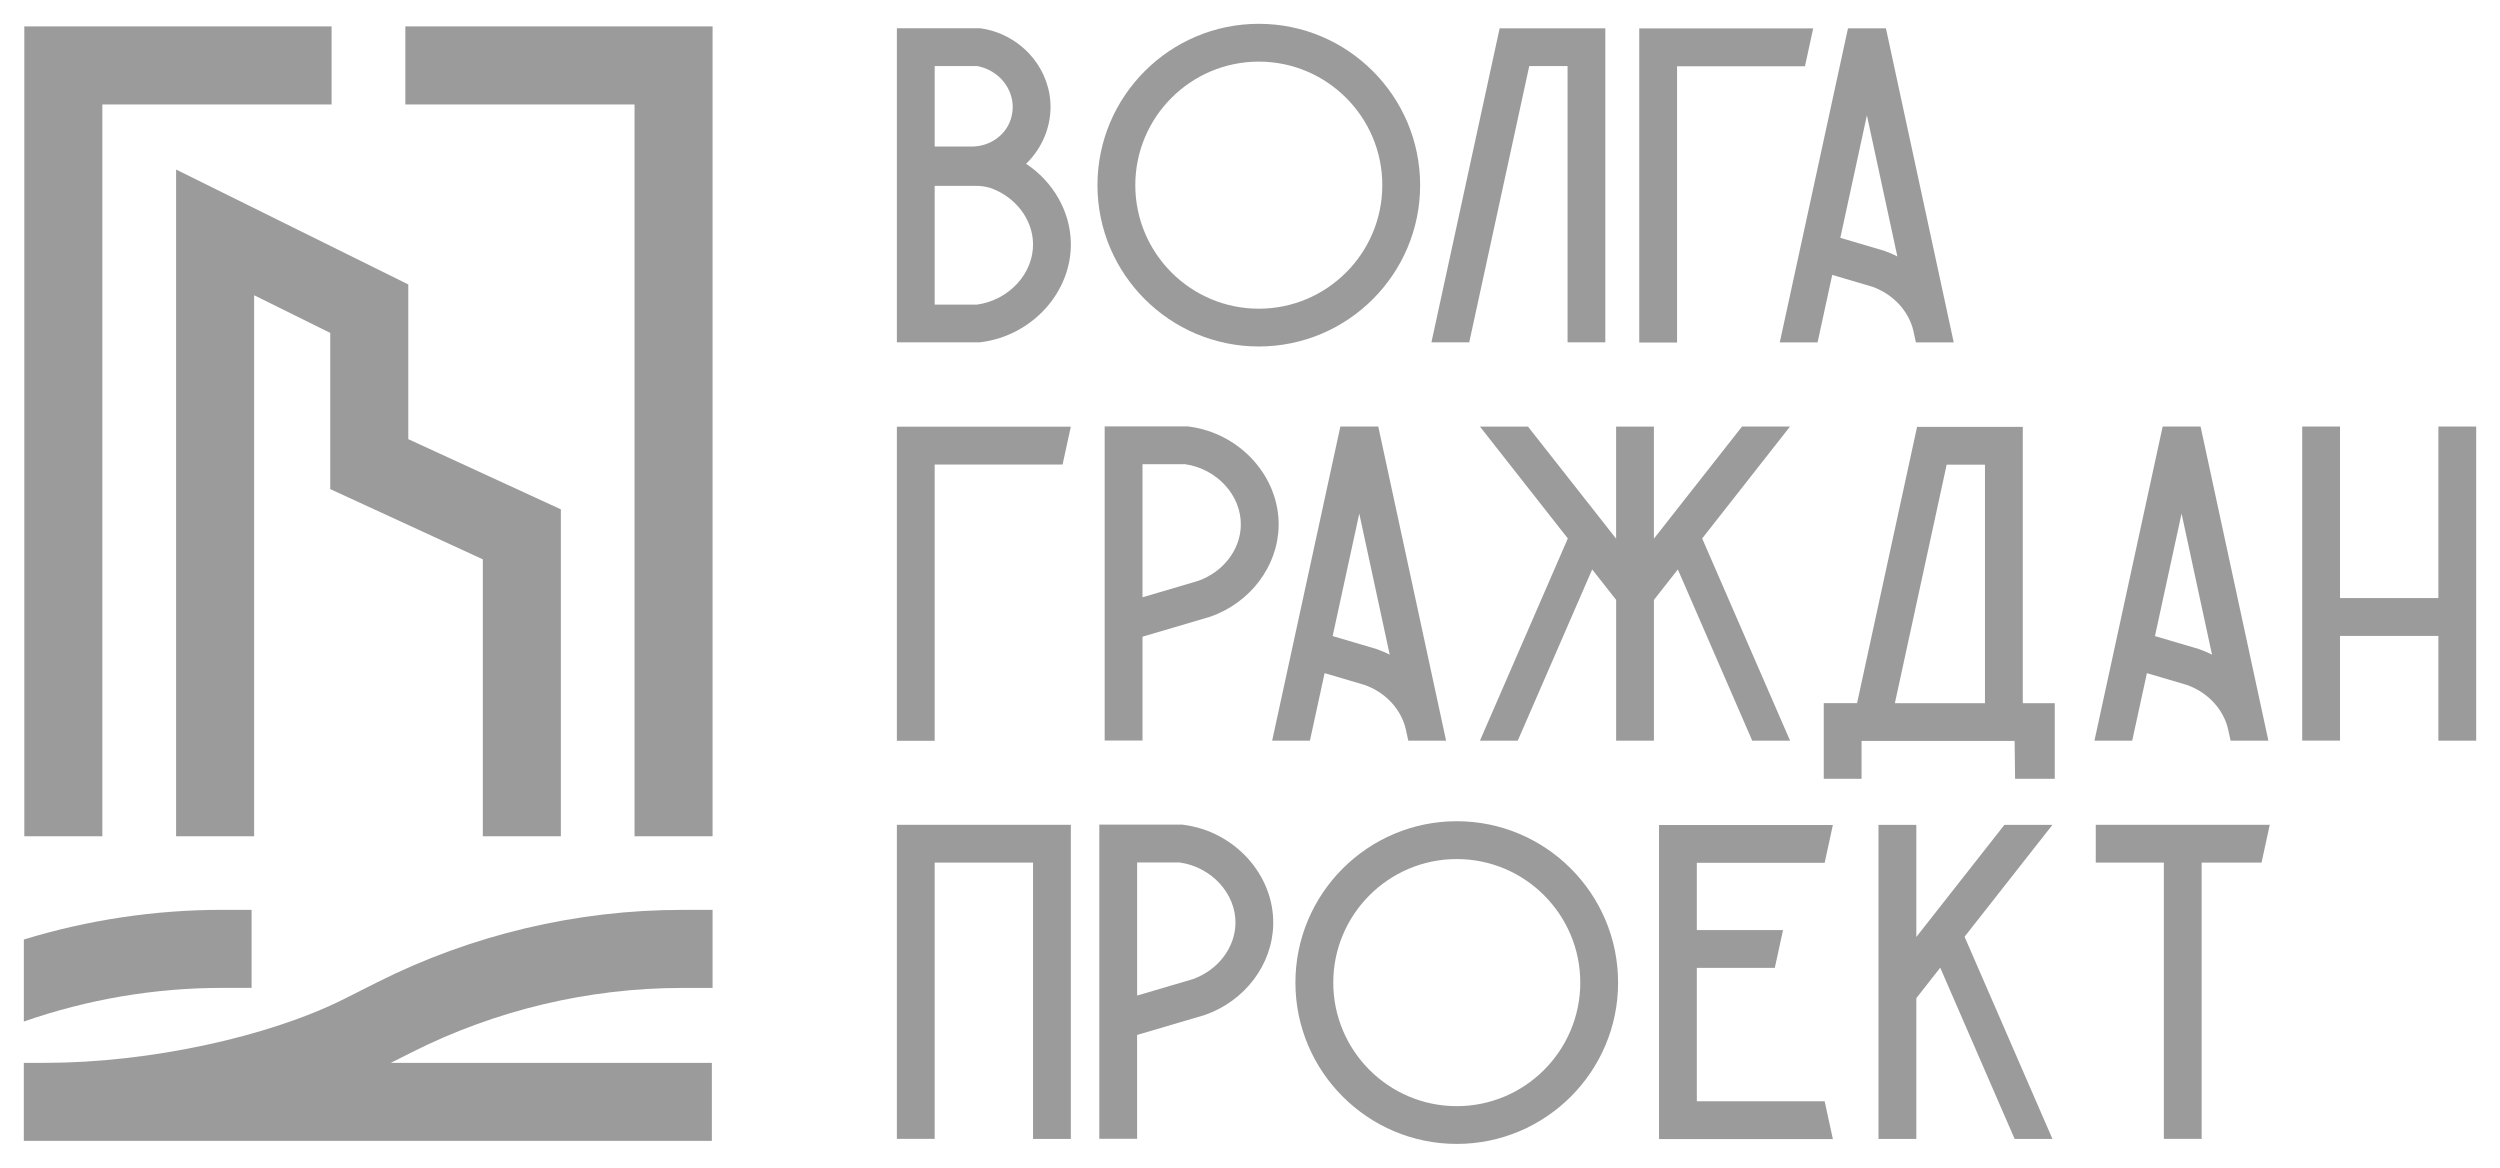 <?xml version="1.0" encoding="UTF-8"?> <svg xmlns="http://www.w3.org/2000/svg" viewBox="5990.5 4963.492 104.999 49.044" data-guides="{&quot;vertical&quot;:[],&quot;horizontal&quot;:[]}"><path fill="#9B9B9B" stroke="none" fill-opacity="1" stroke-width="1" stroke-opacity="1" id="tSvg12c5af715df" title="Path 2" d="M 6006.34 5004.749 C 6005.886 5004.979 6005.431 5005.208 6004.976 5005.437C 6001.781 5007.047 5996.739 5008.129 5992.424 5008.131C 5992.116 5008.131 5991.808 5008.131 5991.5 5008.131C 5991.5 5009.223 5991.5 5010.316 5991.5 5011.409C 5991.805 5011.409 5992.111 5011.409 5992.416 5011.409C 5992.826 5011.409 5993.237 5011.409 5993.647 5011.409C 6002.564 5011.409 6011.481 5011.409 6020.398 5011.409C 6020.398 5010.316 6020.398 5009.223 6020.398 5008.131C 6015.904 5008.131 6011.41 5008.131 6006.915 5008.131C 6007.215 5007.98 6007.515 5007.829 6007.815 5007.678C 6011.311 5005.916 6015.228 5004.985 6019.144 5004.985C 6019.572 5004.985 6020 5004.985 6020.428 5004.985C 6020.428 5003.892 6020.428 5002.799 6020.428 5001.707C 6020 5001.707 6019.572 5001.707 6019.144 5001.707C 6014.72 5001.705 6010.292 5002.757 6006.34 5004.749Z"></path><path fill="#9B9B9B" stroke="none" fill-opacity="1" stroke-width="1" stroke-opacity="1" id="tSvg15281027af9" title="Path 3" d="M 6001.067 5004.983 C 6001.067 5003.89 6001.067 5002.798 6001.067 5001.705C 6000.649 5001.705 6000.231 5001.705 5999.813 5001.705C 5997.002 5001.705 5994.19 5002.129 5991.501 5002.951C 5991.501 5004.099 5991.501 5005.248 5991.501 5006.396C 5994.167 5005.466 5996.991 5004.983 5999.813 5004.983C 6000.231 5004.983 6000.649 5004.983 6001.067 5004.983Z"></path><path fill="#9B9B9B" stroke="none" fill-opacity="1" stroke-width="1" stroke-opacity="1" id="tSvg929987c0a8" title="Path 4" d="M 5997.896 4970.613 C 5997.896 4979.947 5997.896 4989.281 5997.896 4998.615C 5998.988 4998.615 6000.081 4998.615 6001.173 4998.615C 6001.173 4991.041 6001.173 4983.466 6001.173 4975.892C 6002.239 4976.419 6003.304 4976.947 6004.37 4977.474C 6004.37 4979.661 6004.37 4981.847 6004.37 4984.034C 6006.506 4985.017 6008.642 4986.001 6010.778 4986.984C 6010.778 4990.861 6010.778 4994.738 6010.778 4998.615C 6011.871 4998.615 6012.963 4998.615 6014.056 4998.615C 6014.056 4994.038 6014.056 4989.461 6014.056 4984.884C 6011.92 4983.901 6009.784 4982.919 6007.648 4981.936C 6007.648 4979.77 6007.648 4977.604 6007.648 4975.439C 6004.397 4973.83 6001.146 4972.221 5997.896 4970.613Z"></path><path fill="#9B9B9B" stroke="none" fill-opacity="1" stroke-width="1" stroke-opacity="1" id="tSvg135b82cb11f" title="Path 5" d="M 5994.798 4967.879 C 5998.008 4967.879 6001.217 4967.879 6004.427 4967.879C 6004.427 4966.786 6004.427 4965.694 6004.427 4964.601C 6000.125 4964.601 5995.823 4964.601 5991.521 4964.601C 5991.521 4975.939 5991.521 4987.277 5991.521 4998.615C 5992.614 4998.615 5993.706 4998.615 5994.798 4998.615C 5994.798 4988.37 5994.798 4978.124 5994.798 4967.879Z"></path><path fill="#9B9B9B" stroke="none" fill-opacity="1" stroke-width="1" stroke-opacity="1" id="tSvg131dff59c92" title="Path 6" d="M 6007.524 4964.601 C 6007.524 4965.694 6007.524 4966.786 6007.524 4967.879C 6010.733 4967.879 6013.942 4967.879 6017.15 4967.879C 6017.15 4978.124 6017.15 4988.37 6017.15 4998.615C 6018.243 4998.615 6019.336 4998.615 6020.428 4998.615C 6020.428 4987.277 6020.428 4975.939 6020.428 4964.601C 6016.127 4964.601 6011.826 4964.601 6007.524 4964.601Z"></path><path fill="#9B9B9B" stroke="none" fill-opacity="1" stroke-width="1" stroke-opacity="1" id="tSvg151f65977a5" title="Path 7" d="M 6043.369 4978.044 C 6039.633 4978.044 6036.593 4975.004 6036.593 4971.269C 6036.593 4967.532 6039.633 4964.492 6043.369 4964.492C 6047.106 4964.492 6050.145 4967.532 6050.145 4971.269C 6050.146 4975.004 6047.106 4978.044 6043.369 4978.044ZM 6043.369 4966.08 C 6040.509 4966.08 6038.182 4968.408 6038.182 4971.269C 6038.182 4974.13 6040.509 4976.457 6043.369 4976.457C 6046.23 4976.457 6048.556 4974.13 6048.556 4971.269C 6048.558 4968.408 6046.23 4966.08 6043.369 4966.08Z"></path><path fill="#9B9B9B" stroke="none" fill-opacity="1" stroke-width="1" stroke-opacity="1" id="tSvgc50ed64fb9" title="Path 8" d="M 6057.925 4977.871 C 6057.395 4977.871 6056.866 4977.871 6056.337 4977.871C 6056.337 4974.003 6056.337 4970.135 6056.337 4966.267C 6055.801 4966.267 6055.264 4966.267 6054.728 4966.267C 6053.888 4970.135 6053.048 4974.003 6052.207 4977.871C 6051.678 4977.871 6051.149 4977.871 6050.619 4977.871C 6051.573 4973.481 6052.526 4969.091 6053.48 4964.701C 6053.481 4964.694 6053.483 4964.687 6053.484 4964.681C 6054.964 4964.681 6056.444 4964.681 6057.923 4964.681C 6057.923 4969.078 6057.923 4973.474 6057.923 4977.871C 6057.924 4977.871 6057.924 4977.871 6057.925 4977.871Z"></path><path fill="#9B9B9B" stroke="none" fill-opacity="1" stroke-width="1" stroke-opacity="1" id="tSvg4803d80c5" title="Path 9" d="M 6066.653 4964.686 C 6066.538 4965.215 6066.424 4965.745 6066.308 4966.274C 6064.517 4966.274 6062.726 4966.274 6060.936 4966.274C 6060.936 4970.142 6060.936 4974.01 6060.936 4977.878C 6060.406 4977.878 6059.877 4977.878 6059.348 4977.878C 6059.348 4973.481 6059.348 4969.083 6059.348 4964.686C 6061.783 4964.686 6064.218 4964.686 6066.653 4964.686Z"></path><path fill="#9B9B9B" stroke="none" fill-opacity="1" stroke-width="1" stroke-opacity="1" id="tSvg114145870d3" title="Path 10" d="M 6072.556 4977.873 C 6072.026 4977.873 6071.497 4977.873 6070.967 4977.873C 6070.939 4977.744 6070.911 4977.615 6070.883 4977.486C 6070.876 4977.454 6070.869 4977.422 6070.863 4977.39C 6070.668 4976.561 6070.02 4975.848 6069.134 4975.534C 6068.574 4975.368 6068.013 4975.203 6067.453 4975.038C 6067.248 4975.983 6067.042 4976.928 6066.837 4977.873C 6066.308 4977.873 6065.779 4977.873 6065.25 4977.873C 6066.206 4973.475 6067.161 4969.078 6068.115 4964.681C 6068.646 4964.681 6069.177 4964.681 6069.708 4964.681C 6070.656 4969.078 6071.605 4973.475 6072.556 4977.873ZM 6070.188 4974.261 C 6069.762 4972.286 6069.335 4970.311 6068.909 4968.336C 6068.537 4970.051 6068.164 4971.765 6067.793 4973.481C 6068.409 4973.663 6069.025 4973.845 6069.642 4974.027C 6069.829 4974.093 6070.013 4974.172 6070.188 4974.261Z"></path><path fill="#9B9B9B" stroke="none" fill-opacity="1" stroke-width="1" stroke-opacity="1" id="tSvg1c60dfa8c0" title="Path 11" d="M 6035.474 4981.413 C 6035.359 4981.942 6035.244 4982.472 6035.128 4983.001C 6033.337 4983.001 6031.547 4983.001 6029.756 4983.001C 6029.756 4986.869 6029.756 4990.737 6029.756 4994.605C 6029.227 4994.605 6028.697 4994.605 6028.168 4994.605C 6028.168 4990.207 6028.168 4985.81 6028.168 4981.413C 6030.603 4981.413 6033.038 4981.413 6035.474 4981.413Z"></path><path fill="#9B9B9B" stroke="none" fill-opacity="1" stroke-width="1" stroke-opacity="1" id="tSvg122535916ca" title="Path 12" d="M 6044.202 4985.589 C 6044.168 4987.276 6043.014 4988.806 6041.331 4989.393C 6040.382 4989.673 6039.433 4989.953 6038.485 4990.233C 6038.485 4991.687 6038.485 4993.14 6038.485 4994.593C 6037.955 4994.593 6037.426 4994.593 6036.896 4994.593C 6036.896 4990.196 6036.896 4985.798 6036.896 4981.4C 6038.057 4981.4 6039.218 4981.4 6040.379 4981.4C 6040.396 4981.402 6040.413 4981.405 6040.43 4981.407C 6042.587 4981.682 6044.244 4983.52 6044.202 4985.589ZM 6042.614 4985.557 C 6042.64 4984.302 6041.615 4983.183 6040.275 4982.988C 6039.678 4982.988 6039.081 4982.988 6038.485 4982.988C 6038.485 4984.851 6038.485 4986.715 6038.485 4988.578C 6039.265 4988.348 6040.045 4988.117 6040.825 4987.887C 6041.876 4987.514 6042.594 4986.58 6042.614 4985.557Z"></path><path fill="#9B9B9B" stroke="none" fill-opacity="1" stroke-width="1" stroke-opacity="1" id="tSvg15000ee88a6" title="Path 13" d="M 6051.235 4994.599 C 6050.706 4994.599 6050.176 4994.599 6049.647 4994.599C 6049.619 4994.47 6049.591 4994.341 6049.563 4994.212C 6049.556 4994.18 6049.549 4994.148 6049.542 4994.116C 6049.348 4993.287 6048.7 4992.574 6047.814 4992.26C 6047.253 4992.094 6046.693 4991.929 6046.133 4991.764C 6045.927 4992.709 6045.722 4993.654 6045.516 4994.599C 6044.987 4994.599 6044.459 4994.599 6043.93 4994.599C 6044.886 4990.202 6045.84 4985.804 6046.795 4981.407C 6047.326 4981.407 6047.856 4981.407 6048.387 4981.407C 6049.336 4985.804 6050.285 4990.202 6051.235 4994.599ZM 6048.867 4990.987 C 6048.442 4989.012 6048.015 4987.037 6047.589 4985.062C 6047.216 4986.777 6046.844 4988.492 6046.471 4990.207C 6047.087 4990.389 6047.704 4990.571 6048.32 4990.753C 6048.509 4990.819 6048.691 4990.898 6048.867 4990.987Z"></path><path fill="#9B9B9B" stroke="none" fill-opacity="1" stroke-width="1" stroke-opacity="1" id="tSvga84afed3a0" title="Path 14" d="M 6061.991 4986.107 C 6063.221 4988.938 6064.451 4991.769 6065.682 4994.6C 6065.152 4994.6 6064.623 4994.6 6064.093 4994.6C 6063.052 4992.203 6062.011 4989.805 6060.969 4987.408C 6060.635 4987.834 6060.3 4988.259 6059.966 4988.685C 6059.965 4988.686 6059.965 4988.686 6059.964 4988.687C 6059.964 4990.658 6059.964 4992.629 6059.964 4994.6C 6059.435 4994.6 6058.906 4994.6 6058.377 4994.6C 6058.377 4992.629 6058.377 4990.658 6058.377 4988.687C 6058.377 4988.686 6058.377 4988.686 6058.376 4988.685C 6058.041 4988.259 6057.706 4987.834 6057.371 4987.408C 6056.329 4989.805 6055.287 4992.203 6054.245 4994.6C 6053.716 4994.6 6053.187 4994.6 6052.657 4994.6C 6053.887 4991.769 6055.118 4988.938 6056.348 4986.107C 6055.118 4984.54 6053.888 4982.975 6052.657 4981.408C 6053.329 4981.408 6054.002 4981.408 6054.674 4981.408C 6055.907 4982.976 6057.141 4984.546 6058.375 4986.114C 6058.375 4986.115 6058.375 4986.115 6058.376 4986.117C 6058.376 4984.547 6058.376 4982.978 6058.376 4981.408C 6058.905 4981.408 6059.434 4981.408 6059.963 4981.408C 6059.963 4982.978 6059.963 4984.547 6059.963 4986.117C 6059.963 4986.115 6059.964 4986.115 6059.964 4986.114C 6061.198 4984.544 6062.431 4982.976 6063.664 4981.407C 6064.336 4981.407 6065.008 4981.407 6065.68 4981.407C 6064.45 4982.975 6063.221 4984.541 6061.991 4986.107Z"></path><path fill="#9B9B9B" stroke="none" fill-opacity="1" stroke-width="1" stroke-opacity="1" id="tSvg25ec0c3ab5" title="Path 15" d="M 6076.8 4996.2 C 6076.244 4996.2 6075.689 4996.2 6075.133 4996.2C 6075.127 4995.67 6075.12 4995.141 6075.113 4994.612C 6072.97 4994.612 6070.828 4994.612 6068.685 4994.612C 6068.685 4995.141 6068.685 4995.67 6068.685 4996.2C 6068.155 4996.2 6067.626 4996.2 6067.097 4996.2C 6067.097 4995.141 6067.097 4994.082 6067.097 4993.024C 6067.563 4993.024 6068.029 4993.024 6068.496 4993.024C 6069.335 4989.163 6070.174 4985.302 6071.012 4981.441C 6071.014 4981.434 6071.015 4981.428 6071.017 4981.421C 6072.496 4981.421 6073.976 4981.421 6075.456 4981.421C 6075.456 4985.289 6075.456 4989.157 6075.456 4993.025C 6075.903 4993.025 6076.351 4993.025 6076.799 4993.025C 6076.799 4994.083 6076.799 4995.141 6076.799 4996.2C 6076.799 4996.2 6076.8 4996.2 6076.8 4996.2ZM 6073.868 4983.009 C 6073.332 4983.009 6072.795 4983.009 6072.259 4983.009C 6071.534 4986.348 6070.809 4989.686 6070.084 4993.025C 6071.345 4993.025 6072.606 4993.025 6073.868 4993.025C 6073.868 4989.686 6073.868 4986.348 6073.868 4983.009Z"></path><path fill="#9B9B9B" stroke="none" fill-opacity="1" stroke-width="1" stroke-opacity="1" id="tSvgcb0d71804e" title="Path 16" d="M 6085.771 4994.599 C 6085.242 4994.599 6084.713 4994.599 6084.183 4994.599C 6084.155 4994.47 6084.127 4994.341 6084.099 4994.212C 6084.092 4994.18 6084.085 4994.148 6084.079 4994.116C 6083.884 4993.287 6083.236 4992.574 6082.35 4992.26C 6081.79 4992.094 6081.229 4991.929 6080.669 4991.764C 6080.463 4992.709 6080.258 4993.654 6080.052 4994.599C 6079.524 4994.599 6078.995 4994.599 6078.466 4994.599C 6079.422 4990.202 6080.376 4985.804 6081.331 4981.407C 6081.862 4981.407 6082.393 4981.407 6082.923 4981.407C 6083.874 4985.804 6084.823 4990.202 6085.771 4994.599ZM 6083.404 4990.987 C 6082.978 4989.012 6082.551 4987.037 6082.125 4985.062C 6081.752 4986.777 6081.38 4988.492 6081.007 4990.207C 6081.623 4990.389 6082.24 4990.571 6082.856 4990.753C 6083.045 4990.819 6083.229 4990.898 6083.404 4990.987Z"></path><path fill="#9B9B9B" stroke="none" fill-opacity="1" stroke-width="1" stroke-opacity="1" id="tSvg1866f688cb0" title="Path 17" d="M 6094.499 4981.407 C 6094.499 4985.804 6094.499 4990.201 6094.499 4994.599C 6093.97 4994.599 6093.44 4994.599 6092.911 4994.599C 6092.911 4993.133 6092.911 4991.666 6092.911 4990.2C 6091.534 4990.2 6090.157 4990.2 6088.78 4990.2C 6088.78 4991.666 6088.78 4993.132 6088.78 4994.597C 6088.251 4994.597 6087.722 4994.597 6087.192 4994.597C 6087.192 4990.2 6087.192 4985.803 6087.192 4981.405C 6087.722 4981.405 6088.251 4981.405 6088.78 4981.405C 6088.78 4983.807 6088.78 4986.209 6088.78 4988.611C 6090.157 4988.611 6091.534 4988.611 6092.911 4988.611C 6092.911 4986.209 6092.911 4983.807 6092.911 4981.405C 6093.44 4981.405 6093.97 4981.405 6094.499 4981.405C 6094.499 4981.406 6094.499 4981.406 6094.499 4981.407Z"></path><path fill="#9B9B9B" stroke="none" fill-opacity="1" stroke-width="1" stroke-opacity="1" id="tSvg55e1b3ca19" title="Path 18" d="M 6035.475 4998.132 C 6035.475 5002.53 6035.475 5006.928 6035.475 5011.326C 6034.946 5011.326 6034.416 5011.326 6033.887 5011.326C 6033.887 5007.457 6033.887 5003.589 6033.887 4999.72C 6032.51 4999.72 6031.133 4999.72 6029.756 4999.72C 6029.756 5003.588 6029.756 5007.456 6029.756 5011.324C 6029.227 5011.324 6028.697 5011.324 6028.168 5011.324C 6028.168 5006.927 6028.168 5002.53 6028.168 4998.132C 6030.604 4998.132 6033.039 4998.132 6035.475 4998.132Z"></path><path fill="#9B9B9B" stroke="none" fill-opacity="1" stroke-width="1" stroke-opacity="1" id="tSvg5668d56322" title="Path 19" d="M 6043.975 5002.316 C 6043.941 5004.003 6042.787 5005.532 6041.105 5006.12C 6040.156 5006.399 6039.207 5006.679 6038.258 5006.959C 6038.258 5008.413 6038.258 5009.866 6038.258 5011.32C 6037.729 5011.32 6037.199 5011.32 6036.67 5011.32C 6036.67 5006.922 6036.67 5002.524 6036.67 4998.126C 6037.831 4998.126 6038.992 4998.126 6040.153 4998.126C 6040.17 4998.128 6040.186 4998.131 6040.203 4998.133C 6042.36 4998.408 6044.017 5000.246 6043.975 5002.316ZM 6042.389 5002.284 C 6042.415 5001.03 6041.39 4999.91 6040.05 4999.716C 6039.453 4999.716 6038.856 4999.716 6038.259 4999.716C 6038.259 5001.579 6038.259 5003.442 6038.259 5005.305C 6039.04 5005.075 6039.82 5004.845 6040.6 5004.615C 6041.649 5004.24 6042.367 5003.306 6042.389 5002.284Z"></path><path fill="#9B9B9B" stroke="none" fill-opacity="1" stroke-width="1" stroke-opacity="1" id="tSvge3f5a4132c" title="Path 20" d="M 6051.684 5011.536 C 6047.947 5011.536 6044.907 5008.496 6044.907 5004.76C 6044.907 5001.023 6047.947 4997.983 6051.684 4997.983C 6055.421 4997.983 6058.459 5001.023 6058.459 5004.76C 6058.461 5008.498 6055.421 5011.536 6051.684 5011.536ZM 6051.684 4999.572 C 6048.823 4999.572 6046.497 5001.9 6046.497 5004.761C 6046.497 5007.622 6048.823 5009.95 6051.684 5009.95C 6054.545 5009.95 6056.871 5007.622 6056.871 5004.761C 6056.871 5001.9 6054.545 4999.572 6051.684 4999.572Z"></path><path fill="#9B9B9B" stroke="none" fill-opacity="1" stroke-width="1" stroke-opacity="1" id="tSvg12b09bf65ec" title="Path 21" d="M 6067.48 5011.333 C 6065.046 5011.333 6062.612 5011.333 6060.178 5011.333C 6060.178 5006.935 6060.178 5002.538 6060.178 4998.141C 6062.612 4998.141 6065.046 4998.141 6067.48 4998.141C 6067.366 4998.67 6067.251 4999.2 6067.135 4999.729C 6065.345 4999.729 6063.556 4999.729 6061.766 4999.729C 6061.766 5000.671 6061.766 5001.613 6061.766 5002.555C 6062.973 5002.555 6064.179 5002.555 6065.386 5002.555C 6065.272 5003.084 6065.157 5003.614 6065.041 5004.143C 6063.949 5004.143 6062.858 5004.143 6061.766 5004.143C 6061.766 5006.01 6061.766 5007.878 6061.766 5009.745C 6063.556 5009.745 6065.345 5009.745 6067.135 5009.745C 6067.251 5010.274 6067.366 5010.802 6067.48 5011.333Z"></path><path fill="#9B9B9B" stroke="none" fill-opacity="1" stroke-width="1" stroke-opacity="1" id="tSvgaed5bb66b8" title="Path 22" d="M 6033.596 4970.371 C 6034.282 4969.705 6034.681 4968.763 6034.615 4967.77C 6034.51 4966.22 6033.292 4964.923 6031.718 4964.687C 6031.699 4964.684 6031.679 4964.681 6031.659 4964.678C 6030.496 4964.678 6029.332 4964.678 6028.168 4964.678C 6028.168 4969.076 6028.168 4973.473 6028.168 4977.87C 6029.329 4977.87 6030.49 4977.87 6031.651 4977.87C 6031.668 4977.868 6031.684 4977.866 6031.701 4977.863C 6033.86 4977.588 6035.516 4975.752 6035.475 4973.682C 6035.446 4972.352 6034.725 4971.122 6033.596 4970.371ZM 6029.757 4966.266 C 6030.35 4966.266 6030.943 4966.266 6031.536 4966.266C 6032.352 4966.413 6032.977 4967.082 6033.03 4967.876C 6033.044 4968.094 6033.015 4968.306 6032.951 4968.505C 6032.724 4969.2 6032.047 4969.647 6031.315 4969.647C 6030.796 4969.647 6030.277 4969.647 6029.757 4969.647C 6029.757 4969.444 6029.757 4969.241 6029.757 4969.038C 6029.757 4968.114 6029.757 4967.19 6029.757 4966.266ZM 6031.546 4976.284 C 6030.95 4976.284 6030.353 4976.284 6029.756 4976.284C 6029.756 4974.622 6029.756 4972.959 6029.756 4971.297C 6030.332 4971.297 6030.908 4971.297 6031.483 4971.297C 6031.691 4971.297 6031.897 4971.327 6032.098 4971.386C 6033.149 4971.759 6033.867 4972.695 6033.887 4973.717C 6033.913 4974.969 6032.888 4976.089 6031.546 4976.284Z"></path><path fill="#9B9B9B" stroke="none" fill-opacity="1" stroke-width="1" stroke-opacity="1" id="tSvg83d4032115" title="Path 23" d="M 6073.011 5002.834 C 6074.242 5005.665 6075.472 5008.496 6076.702 5011.327C 6076.173 5011.327 6075.643 5011.327 6075.114 5011.327C 6074.072 5008.93 6073.031 5006.533 6071.989 5004.135C 6071.654 5004.561 6071.319 5004.987 6070.985 5005.414C 6070.985 5007.385 6070.985 5009.356 6070.985 5011.327C 6070.455 5011.327 6069.926 5011.327 6069.396 5011.327C 6069.396 5006.93 6069.396 5002.533 6069.396 4998.135C 6069.926 4998.135 6070.455 4998.135 6070.985 4998.135C 6070.985 4999.705 6070.985 5001.274 6070.985 5002.844C 6072.219 5001.274 6073.453 4999.705 6074.685 4998.135C 6075.358 4998.135 6076.03 4998.135 6076.702 4998.135C 6075.472 4999.702 6074.243 5001.268 6073.011 5002.834Z"></path><path fill="#9B9B9B" stroke="none" fill-opacity="1" stroke-width="1" stroke-opacity="1" id="tSvg175a627e345" title="Path 24" d="M 6085.827 4998.133 C 6085.827 4998.136 6085.827 4998.139 6085.827 4998.141C 6085.712 4998.667 6085.598 4999.193 6085.484 4999.721C 6084.646 4999.721 6083.807 4999.721 6082.969 4999.721C 6082.969 5003.589 6082.969 5007.457 6082.969 5011.325C 6082.44 5011.325 6081.91 5011.325 6081.381 5011.325C 6081.381 5007.457 6081.381 5003.589 6081.381 4999.721C 6080.428 4999.721 6079.475 4999.721 6078.521 4999.721C 6078.521 4999.192 6078.521 4998.662 6078.521 4998.133C 6080.957 4998.133 6083.392 4998.133 6085.827 4998.133Z"></path><defs></defs></svg> 